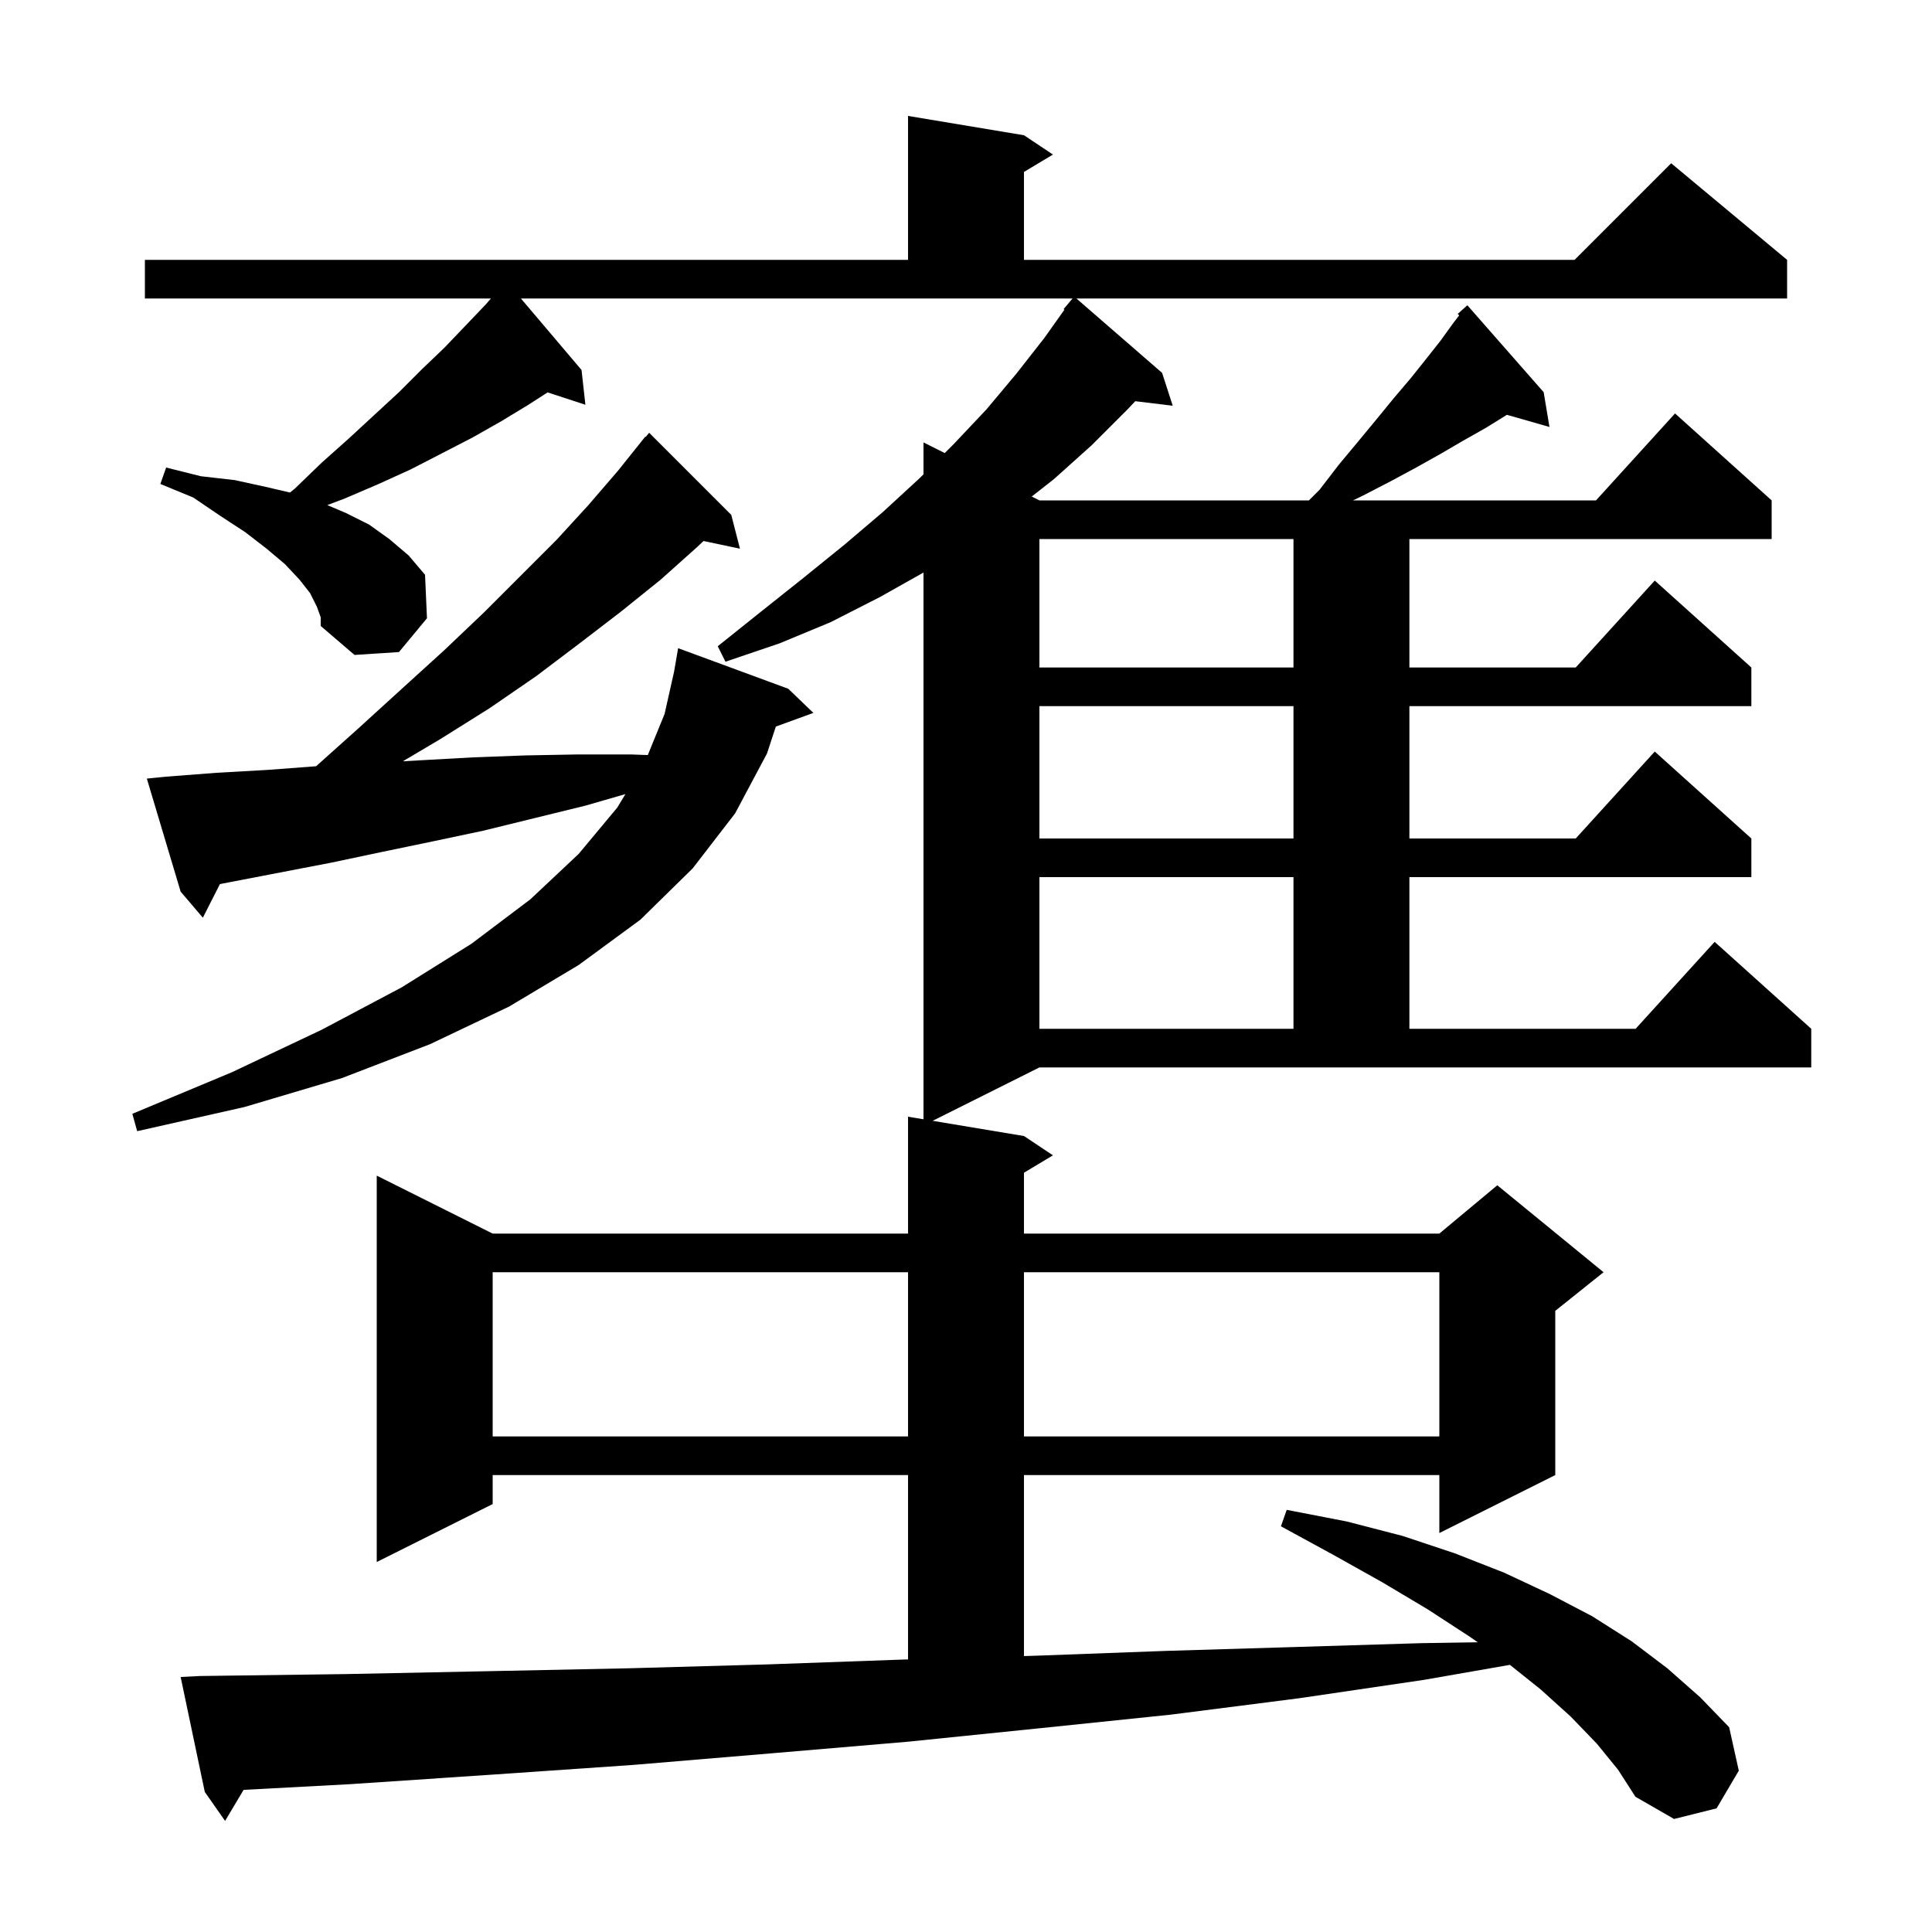 <svg xmlns="http://www.w3.org/2000/svg" xmlns:xlink="http://www.w3.org/1999/xlink" version="1.1" baseProfile="full" viewBox="0 0 200 200" width="200" height="200">
<g fill="black">
<path d="M 96.55 116.025 L 106.0 117.6 L 109.0 119.6 L 106.0 121.4 L 106.0 127.7 L 149.0 127.7 L 155.0 122.7 L 166.0 131.7 L 161.0 135.7 L 161.0 152.7 L 149.0 158.7 L 149.0 152.7 L 106.0 152.7 L 106.0 171.435 L 107.2 171.4 L 120.7 170.9 L 134.0 170.5 L 147.1 170.1 L 152.978 170.008 L 152.1 169.4 L 147.8 166.6 L 143.1 163.8 L 138.1 161.0 L 132.6 158.0 L 133.2 156.3 L 139.4 157.5 L 145.2 159.0 L 150.6 160.8 L 155.7 162.8 L 160.4 165.0 L 164.8 167.3 L 168.9 169.9 L 172.6 172.7 L 176.0 175.7 L 179.0 178.8 L 180.0 183.3 L 177.7 187.2 L 173.3 188.3 L 169.3 186.0 L 167.5 183.2 L 165.3 180.5 L 162.6 177.7 L 159.5 174.9 L 156.306 172.345 L 147.4 173.9 L 134.5 175.8 L 121.2 177.5 L 107.7 178.9 L 94.0 180.3 L 79.9 181.5 L 65.6 182.7 L 51.1 183.7 L 36.2 184.7 L 25.218 185.286 L 23.3 188.5 L 21.2 185.5 L 18.7 173.6 L 20.7 173.5 L 35.8 173.3 L 50.6 173.0 L 65.1 172.7 L 79.4 172.3 L 93.4 171.8 L 94.0 171.783 L 94.0 152.7 L 51.0 152.7 L 51.0 155.7 L 39.0 161.7 L 39.0 121.7 L 51.0 127.7 L 94.0 127.7 L 94.0 115.6 L 95.6 115.867 L 95.6 59.269 L 91.1 61.8 L 86.0 64.4 L 80.7 66.6 L 75.1 68.5 L 74.3 66.9 L 78.8 63.3 L 83.2 59.8 L 87.4 56.4 L 91.4 53.0 L 95.2 49.5 L 95.6 49.1 L 95.6 45.8 L 97.8 46.9 L 98.7 46.0 L 102.1 42.4 L 105.2 38.7 L 108.1 35.0 L 110.19 32.058 L 110.1 32.0 L 111.031 30.9 L 53.926 30.9 L 60.2 38.3 L 60.6 41.9 L 56.69 40.62 L 54.7 41.9 L 51.9 43.6 L 48.9 45.3 L 45.8 46.9 L 42.5 48.6 L 39.2 50.1 L 35.7 51.6 L 33.881 52.288 L 35.8 53.1 L 38.2 54.3 L 40.3 55.8 L 42.3 57.5 L 44.0 59.5 L 44.2 64.0 L 41.3 67.5 L 36.7 67.8 L 33.2 64.8 L 33.2 63.9 L 32.8 62.8 L 32.1 61.4 L 31.0 60.0 L 29.5 58.4 L 27.6 56.8 L 25.4 55.1 L 22.8 53.4 L 20.0 51.5 L 16.6 50.1 L 17.2 48.4 L 20.8 49.3 L 24.3 49.7 L 27.5 50.4 L 30.016 50.987 L 30.5 50.6 L 33.3 47.9 L 36.1 45.4 L 41.3 40.6 L 43.7 38.2 L 46.0 36.0 L 48.2 33.7 L 50.3 31.5 L 50.818 30.9 L 15.0 30.9 L 15.0 26.9 L 94.0 26.9 L 94.0 12.0 L 106.0 14.0 L 109.0 16.0 L 106.0 17.8 L 106.0 26.9 L 163.0 26.9 L 173.0 16.9 L 185.0 26.9 L 185.0 30.9 L 111.43 30.9 L 120.3 38.6 L 121.4 42.0 L 117.522 41.532 L 116.7 42.4 L 113.0 46.1 L 109.1 49.6 L 106.806 51.403 L 107.6 51.8 L 135.5 51.8 L 136.6 50.7 L 138.6 48.1 L 140.6 45.7 L 142.5 43.4 L 144.3 41.2 L 146.0 39.2 L 147.6 37.2 L 149.1 35.3 L 150.4 33.5 L 151.056 32.642 L 150.9 32.5 L 151.9 31.6 L 159.8 40.6 L 160.4 44.2 L 155.997 42.942 L 155.9 43.0 L 153.8 44.3 L 151.5 45.6 L 149.1 47.0 L 146.6 48.4 L 144.0 49.8 L 141.1 51.3 L 140.064 51.8 L 165.218 51.8 L 173.4 42.8 L 183.4 51.8 L 183.4 55.8 L 145.9 55.8 L 145.9 69.1 L 163.118 69.1 L 171.3 60.1 L 181.3 69.1 L 181.3 73.1 L 145.9 73.1 L 145.9 86.8 L 163.118 86.8 L 171.3 77.8 L 181.3 86.8 L 181.3 90.8 L 145.9 90.8 L 145.9 106.5 L 169.318 106.5 L 177.5 97.5 L 187.5 106.5 L 187.5 110.5 L 107.6 110.5 Z M 51.0 131.7 L 51.0 148.7 L 94.0 148.7 L 94.0 131.7 Z M 106.0 131.7 L 106.0 148.7 L 149.0 148.7 L 149.0 131.7 Z M 17.2 80.4 L 22.4 80.0 L 27.7 79.7 L 32.723 79.321 L 37.1 75.4 L 41.6 71.3 L 46.0 67.3 L 50.1 63.4 L 57.6 55.9 L 60.9 52.3 L 64.0 48.7 L 66.8 45.2 L 66.838 45.235 L 67.2 44.8 L 75.7 53.3 L 76.6 56.8 L 72.83 56.006 L 72.2 56.6 L 68.4 60.0 L 64.3 63.3 L 60.0 66.6 L 55.5 70.0 L 50.7 73.3 L 45.6 76.5 L 41.707 78.807 L 43.6 78.7 L 49.0 78.4 L 54.4 78.2 L 59.8 78.1 L 65.3 78.1 L 67.06 78.164 L 68.8 73.9 L 69.781 69.53 L 70.2 67.1 L 81.6 71.3 L 84.2 73.8 L 80.315 75.213 L 79.4 78.0 L 76.1 84.2 L 71.7 89.9 L 66.3 95.2 L 59.9 99.9 L 52.7 104.2 L 44.5 108.1 L 35.4 111.6 L 25.3 114.6 L 14.2 117.1 L 13.7 115.3 L 24.0 111.0 L 33.3 106.6 L 41.6 102.2 L 48.8 97.7 L 54.9 93.1 L 59.9 88.4 L 63.9 83.6 L 64.743 82.205 L 60.6 83.4 L 50.0 86.0 L 44.8 87.1 L 39.5 88.2 L 34.3 89.3 L 22.768 91.518 L 21.0 95.0 L 18.7 92.3 L 15.2 80.6 Z M 107.6 90.8 L 107.6 106.5 L 133.9 106.5 L 133.9 90.8 Z M 107.6 73.1 L 107.6 86.8 L 133.9 86.8 L 133.9 73.1 Z M 107.6 55.8 L 107.6 69.1 L 133.9 69.1 L 133.9 55.8 Z " />
</g>
</svg>
